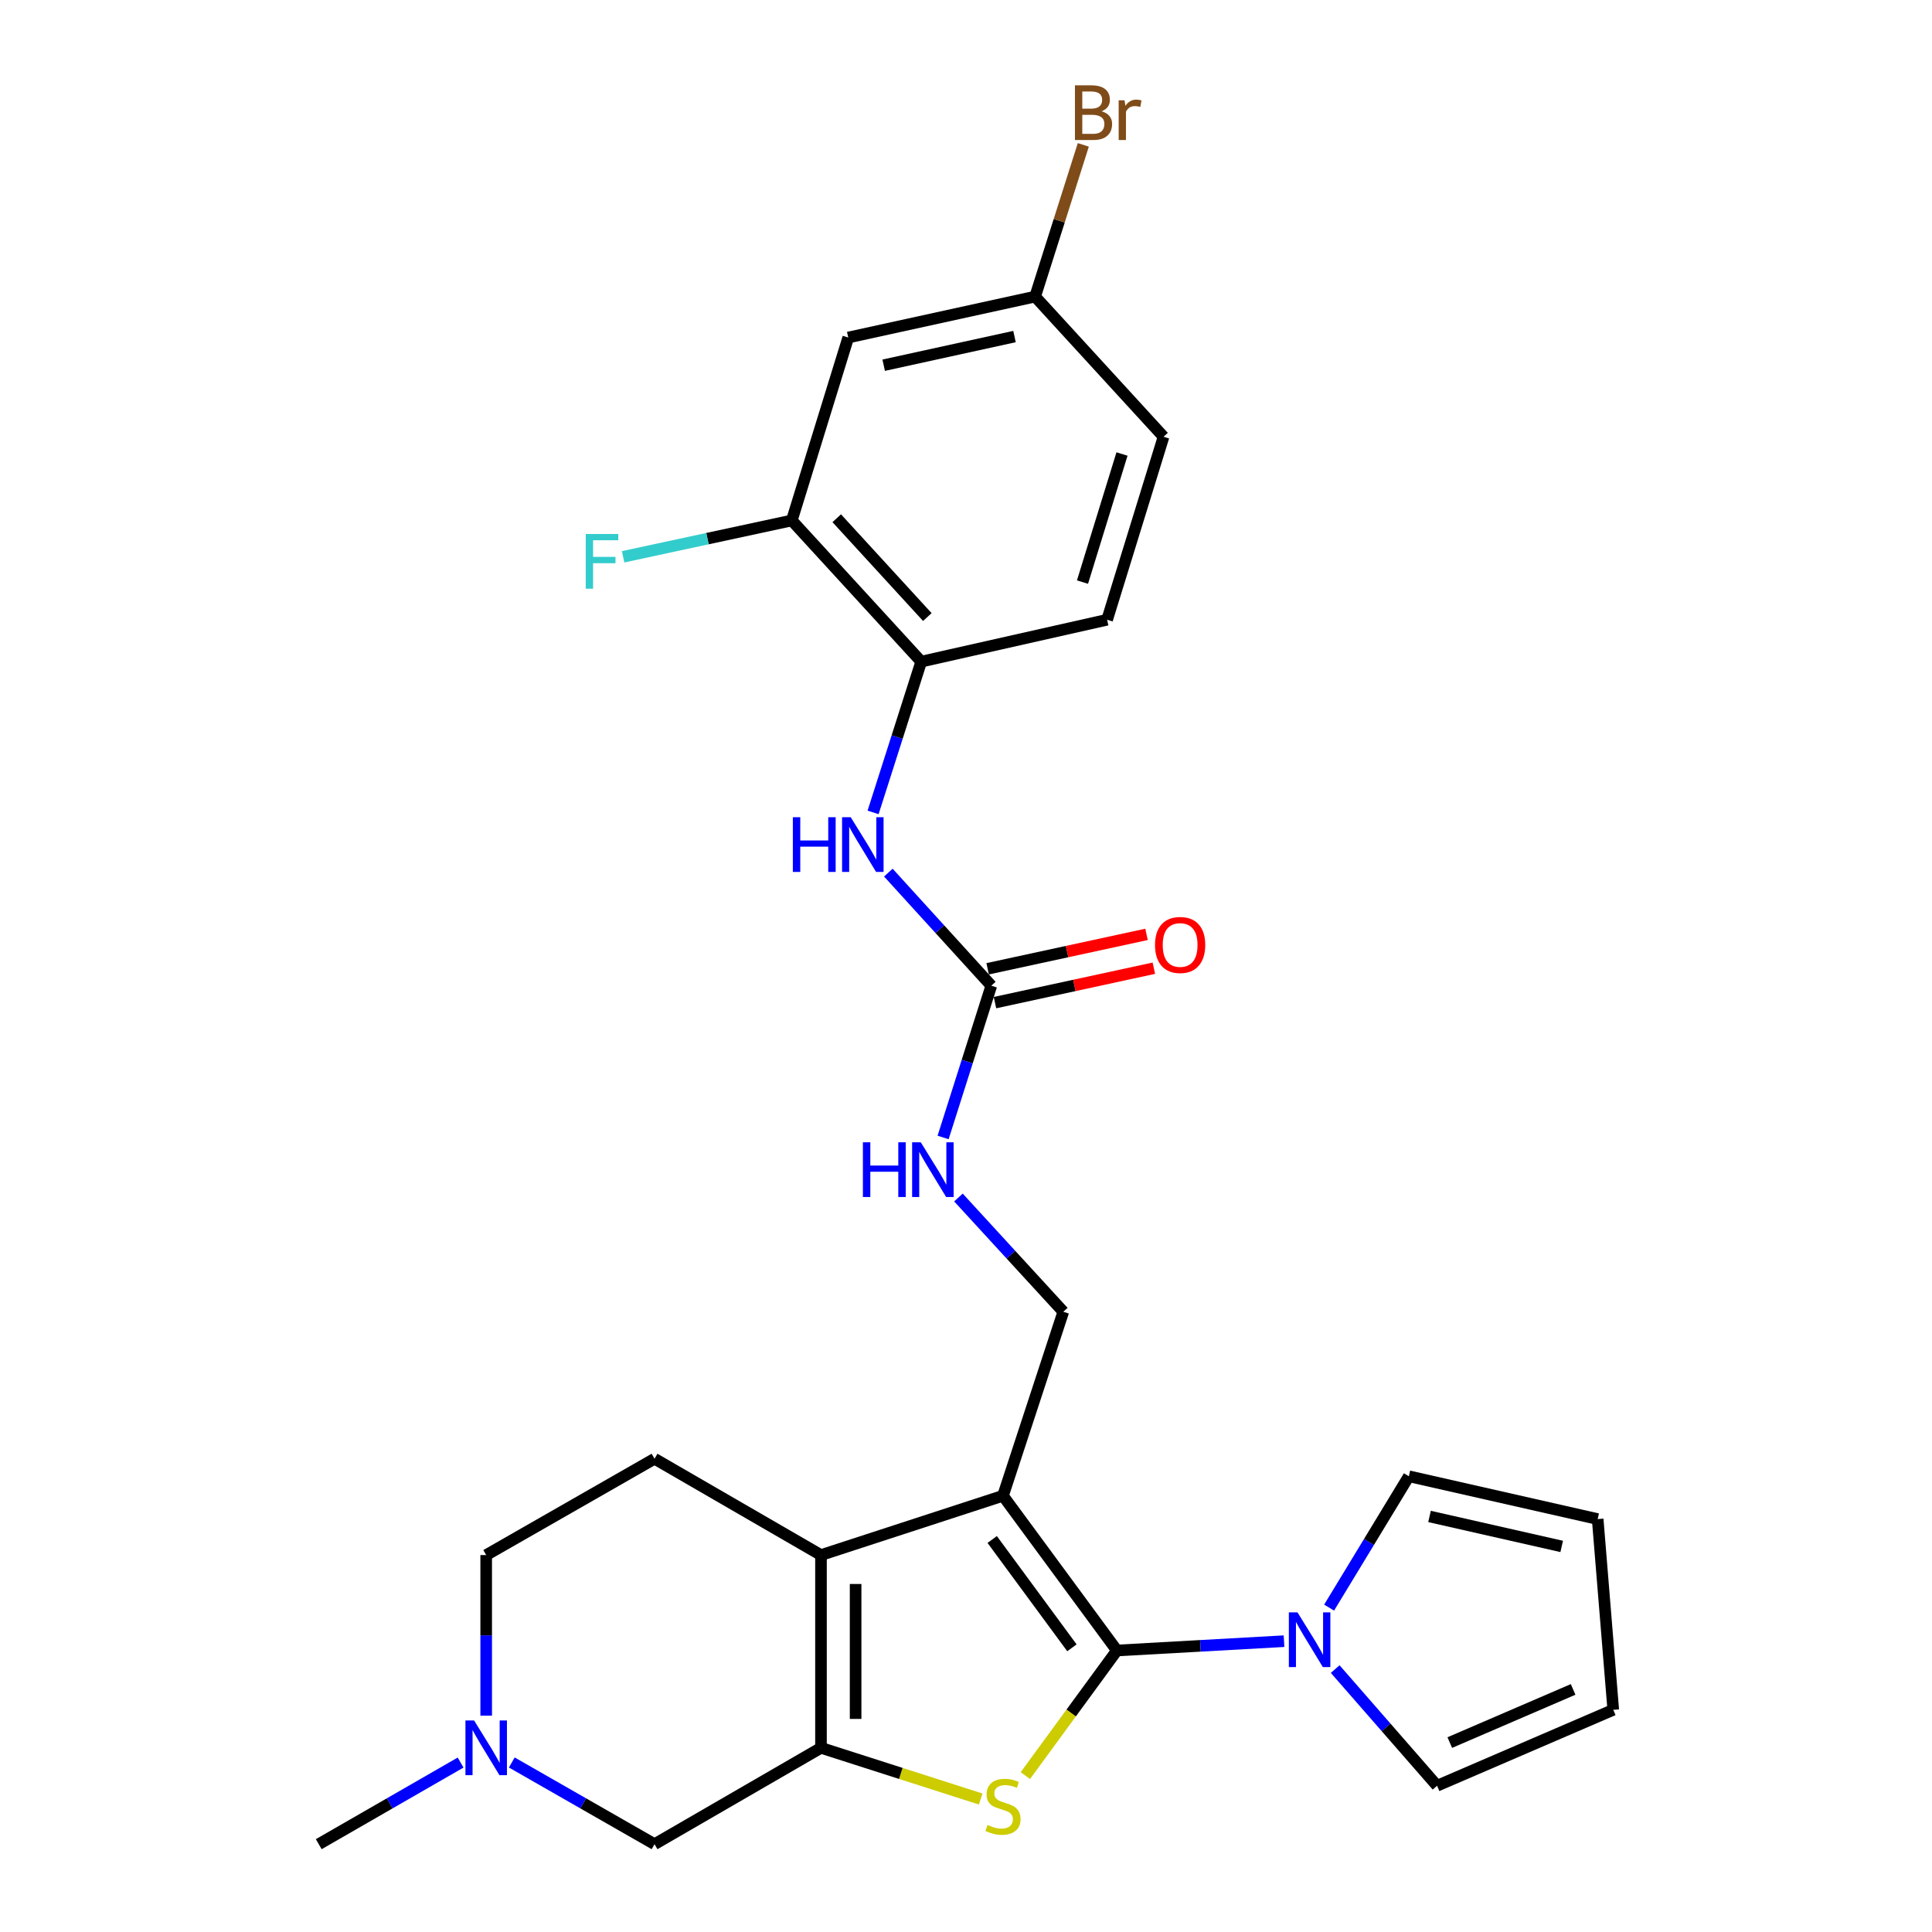 <?xml version='1.0' encoding='iso-8859-1'?>
<svg version='1.1' baseProfile='full'
              xmlns='http://www.w3.org/2000/svg'
                      xmlns:rdkit='http://www.rdkit.org/xml'
                      xmlns:xlink='http://www.w3.org/1999/xlink'
                  xml:space='preserve'
width='1000px' height='1000px' viewBox='0 0 1000 1000'>
<!-- END OF HEADER -->
<rect style='opacity:1.0;fill:#FFFFFF;stroke:none' width='1000' height='1000' x='0' y='0'> </rect>
<path class='bond-0' d='M 578.107,854.296 L 519.146,774.198' style='fill:none;fill-rule:evenodd;stroke:#000000;stroke-width:6px;stroke-linecap:butt;stroke-linejoin:miter;stroke-opacity:1' />
<path class='bond-0' d='M 554.83,852.905 L 513.557,796.837' style='fill:none;fill-rule:evenodd;stroke:#000000;stroke-width:6px;stroke-linecap:butt;stroke-linejoin:miter;stroke-opacity:1' />
<path class='bond-1' d='M 578.107,854.296 L 554.414,886.674' style='fill:none;fill-rule:evenodd;stroke:#000000;stroke-width:6px;stroke-linecap:butt;stroke-linejoin:miter;stroke-opacity:1' />
<path class='bond-1' d='M 554.414,886.674 L 530.722,919.052' style='fill:none;fill-rule:evenodd;stroke:#CCCC00;stroke-width:6px;stroke-linecap:butt;stroke-linejoin:miter;stroke-opacity:1' />
<path class='bond-4' d='M 578.107,854.296 L 621.359,851.883' style='fill:none;fill-rule:evenodd;stroke:#000000;stroke-width:6px;stroke-linecap:butt;stroke-linejoin:miter;stroke-opacity:1' />
<path class='bond-4' d='M 621.359,851.883 L 664.611,849.469' style='fill:none;fill-rule:evenodd;stroke:#0000FF;stroke-width:6px;stroke-linecap:butt;stroke-linejoin:miter;stroke-opacity:1' />
<path class='bond-3' d='M 519.146,774.198 L 424.94,804.903' style='fill:none;fill-rule:evenodd;stroke:#000000;stroke-width:6px;stroke-linecap:butt;stroke-linejoin:miter;stroke-opacity:1' />
<path class='bond-6' d='M 519.146,774.198 L 550.369,678.957' style='fill:none;fill-rule:evenodd;stroke:#000000;stroke-width:6px;stroke-linecap:butt;stroke-linejoin:miter;stroke-opacity:1' />
<path class='bond-2' d='M 507.593,931.169 L 466.266,917.922' style='fill:none;fill-rule:evenodd;stroke:#CCCC00;stroke-width:6px;stroke-linecap:butt;stroke-linejoin:miter;stroke-opacity:1' />
<path class='bond-2' d='M 466.266,917.922 L 424.94,904.675' style='fill:none;fill-rule:evenodd;stroke:#000000;stroke-width:6px;stroke-linecap:butt;stroke-linejoin:miter;stroke-opacity:1' />
<path class='bond-9' d='M 424.94,904.675 L 338.789,954.545' style='fill:none;fill-rule:evenodd;stroke:#000000;stroke-width:6px;stroke-linecap:butt;stroke-linejoin:miter;stroke-opacity:1' />
<path class='bond-27' d='M 424.94,904.675 L 424.94,804.903' style='fill:none;fill-rule:evenodd;stroke:#000000;stroke-width:6px;stroke-linecap:butt;stroke-linejoin:miter;stroke-opacity:1' />
<path class='bond-27' d='M 442.861,889.709 L 442.861,819.869' style='fill:none;fill-rule:evenodd;stroke:#000000;stroke-width:6px;stroke-linecap:butt;stroke-linejoin:miter;stroke-opacity:1' />
<path class='bond-11' d='M 424.94,804.903 L 338.789,755.042' style='fill:none;fill-rule:evenodd;stroke:#000000;stroke-width:6px;stroke-linecap:butt;stroke-linejoin:miter;stroke-opacity:1' />
<path class='bond-15' d='M 687.948,832.096 L 708.585,798.104' style='fill:none;fill-rule:evenodd;stroke:#0000FF;stroke-width:6px;stroke-linecap:butt;stroke-linejoin:miter;stroke-opacity:1' />
<path class='bond-15' d='M 708.585,798.104 L 729.222,764.112' style='fill:none;fill-rule:evenodd;stroke:#000000;stroke-width:6px;stroke-linecap:butt;stroke-linejoin:miter;stroke-opacity:1' />
<path class='bond-16' d='M 691.096,863.908 L 717.457,894.108' style='fill:none;fill-rule:evenodd;stroke:#0000FF;stroke-width:6px;stroke-linecap:butt;stroke-linejoin:miter;stroke-opacity:1' />
<path class='bond-16' d='M 717.457,894.108 L 743.818,924.308' style='fill:none;fill-rule:evenodd;stroke:#000000;stroke-width:6px;stroke-linecap:butt;stroke-linejoin:miter;stroke-opacity:1' />
<path class='bond-5' d='M 513.102,510.199 L 500.625,549.476' style='fill:none;fill-rule:evenodd;stroke:#000000;stroke-width:6px;stroke-linecap:butt;stroke-linejoin:miter;stroke-opacity:1' />
<path class='bond-5' d='M 500.625,549.476 L 488.147,588.753' style='fill:none;fill-rule:evenodd;stroke:#0000FF;stroke-width:6px;stroke-linecap:butt;stroke-linejoin:miter;stroke-opacity:1' />
<path class='bond-7' d='M 513.102,510.199 L 486.453,480.929' style='fill:none;fill-rule:evenodd;stroke:#000000;stroke-width:6px;stroke-linecap:butt;stroke-linejoin:miter;stroke-opacity:1' />
<path class='bond-7' d='M 486.453,480.929 L 459.804,451.659' style='fill:none;fill-rule:evenodd;stroke:#0000FF;stroke-width:6px;stroke-linecap:butt;stroke-linejoin:miter;stroke-opacity:1' />
<path class='bond-17' d='M 514.999,518.956 L 556.114,510.051' style='fill:none;fill-rule:evenodd;stroke:#000000;stroke-width:6px;stroke-linecap:butt;stroke-linejoin:miter;stroke-opacity:1' />
<path class='bond-17' d='M 556.114,510.051 L 597.23,501.146' style='fill:none;fill-rule:evenodd;stroke:#FF0000;stroke-width:6px;stroke-linecap:butt;stroke-linejoin:miter;stroke-opacity:1' />
<path class='bond-17' d='M 511.206,501.441 L 552.321,492.536' style='fill:none;fill-rule:evenodd;stroke:#000000;stroke-width:6px;stroke-linecap:butt;stroke-linejoin:miter;stroke-opacity:1' />
<path class='bond-17' d='M 552.321,492.536 L 593.436,483.631' style='fill:none;fill-rule:evenodd;stroke:#FF0000;stroke-width:6px;stroke-linecap:butt;stroke-linejoin:miter;stroke-opacity:1' />
<path class='bond-13' d='M 550.369,678.957 L 523.23,649.393' style='fill:none;fill-rule:evenodd;stroke:#000000;stroke-width:6px;stroke-linecap:butt;stroke-linejoin:miter;stroke-opacity:1' />
<path class='bond-13' d='M 523.23,649.393 L 496.091,619.829' style='fill:none;fill-rule:evenodd;stroke:#0000FF;stroke-width:6px;stroke-linecap:butt;stroke-linejoin:miter;stroke-opacity:1' />
<path class='bond-8' d='M 451.908,420.505 L 464.365,381.48' style='fill:none;fill-rule:evenodd;stroke:#0000FF;stroke-width:6px;stroke-linecap:butt;stroke-linejoin:miter;stroke-opacity:1' />
<path class='bond-8' d='M 464.365,381.48 L 476.822,342.456' style='fill:none;fill-rule:evenodd;stroke:#000000;stroke-width:6px;stroke-linecap:butt;stroke-linejoin:miter;stroke-opacity:1' />
<path class='bond-12' d='M 476.822,342.456 L 409.836,269.387' style='fill:none;fill-rule:evenodd;stroke:#000000;stroke-width:6px;stroke-linecap:butt;stroke-linejoin:miter;stroke-opacity:1' />
<path class='bond-12' d='M 479.984,319.385 L 433.094,268.237' style='fill:none;fill-rule:evenodd;stroke:#000000;stroke-width:6px;stroke-linecap:butt;stroke-linejoin:miter;stroke-opacity:1' />
<path class='bond-20' d='M 476.822,342.456 L 573.039,320.781' style='fill:none;fill-rule:evenodd;stroke:#000000;stroke-width:6px;stroke-linecap:butt;stroke-linejoin:miter;stroke-opacity:1' />
<path class='bond-10' d='M 338.789,954.545 L 301.845,933.402' style='fill:none;fill-rule:evenodd;stroke:#000000;stroke-width:6px;stroke-linecap:butt;stroke-linejoin:miter;stroke-opacity:1' />
<path class='bond-10' d='M 301.845,933.402 L 264.902,912.258' style='fill:none;fill-rule:evenodd;stroke:#0000FF;stroke-width:6px;stroke-linecap:butt;stroke-linejoin:miter;stroke-opacity:1' />
<path class='bond-26' d='M 238.412,912.293 L 201.697,933.419' style='fill:none;fill-rule:evenodd;stroke:#0000FF;stroke-width:6px;stroke-linecap:butt;stroke-linejoin:miter;stroke-opacity:1' />
<path class='bond-26' d='M 201.697,933.419 L 164.983,954.545' style='fill:none;fill-rule:evenodd;stroke:#000000;stroke-width:6px;stroke-linecap:butt;stroke-linejoin:miter;stroke-opacity:1' />
<path class='bond-29' d='M 251.652,888.02 L 251.652,846.462' style='fill:none;fill-rule:evenodd;stroke:#0000FF;stroke-width:6px;stroke-linecap:butt;stroke-linejoin:miter;stroke-opacity:1' />
<path class='bond-29' d='M 251.652,846.462 L 251.652,804.903' style='fill:none;fill-rule:evenodd;stroke:#000000;stroke-width:6px;stroke-linecap:butt;stroke-linejoin:miter;stroke-opacity:1' />
<path class='bond-21' d='M 338.789,755.042 L 251.652,804.903' style='fill:none;fill-rule:evenodd;stroke:#000000;stroke-width:6px;stroke-linecap:butt;stroke-linejoin:miter;stroke-opacity:1' />
<path class='bond-14' d='M 409.836,269.387 L 439.048,174.703' style='fill:none;fill-rule:evenodd;stroke:#000000;stroke-width:6px;stroke-linecap:butt;stroke-linejoin:miter;stroke-opacity:1' />
<path class='bond-23' d='M 409.836,269.387 L 366.183,278.793' style='fill:none;fill-rule:evenodd;stroke:#000000;stroke-width:6px;stroke-linecap:butt;stroke-linejoin:miter;stroke-opacity:1' />
<path class='bond-23' d='M 366.183,278.793 L 322.53,288.198' style='fill:none;fill-rule:evenodd;stroke:#33CCCC;stroke-width:6px;stroke-linecap:butt;stroke-linejoin:miter;stroke-opacity:1' />
<path class='bond-30' d='M 439.048,174.703 L 535.783,153.516' style='fill:none;fill-rule:evenodd;stroke:#000000;stroke-width:6px;stroke-linecap:butt;stroke-linejoin:miter;stroke-opacity:1' />
<path class='bond-30' d='M 457.392,189.031 L 525.107,174.201' style='fill:none;fill-rule:evenodd;stroke:#000000;stroke-width:6px;stroke-linecap:butt;stroke-linejoin:miter;stroke-opacity:1' />
<path class='bond-18' d='M 729.222,764.112 L 826.953,786.275' style='fill:none;fill-rule:evenodd;stroke:#000000;stroke-width:6px;stroke-linecap:butt;stroke-linejoin:miter;stroke-opacity:1' />
<path class='bond-18' d='M 739.919,784.914 L 808.33,800.428' style='fill:none;fill-rule:evenodd;stroke:#000000;stroke-width:6px;stroke-linecap:butt;stroke-linejoin:miter;stroke-opacity:1' />
<path class='bond-19' d='M 743.818,924.308 L 835.017,885.001' style='fill:none;fill-rule:evenodd;stroke:#000000;stroke-width:6px;stroke-linecap:butt;stroke-linejoin:miter;stroke-opacity:1' />
<path class='bond-19' d='M 750.405,901.955 L 814.244,874.44' style='fill:none;fill-rule:evenodd;stroke:#000000;stroke-width:6px;stroke-linecap:butt;stroke-linejoin:miter;stroke-opacity:1' />
<path class='bond-28' d='M 826.953,786.275 L 835.017,885.001' style='fill:none;fill-rule:evenodd;stroke:#000000;stroke-width:6px;stroke-linecap:butt;stroke-linejoin:miter;stroke-opacity:1' />
<path class='bond-24' d='M 573.039,320.781 L 602.251,226.067' style='fill:none;fill-rule:evenodd;stroke:#000000;stroke-width:6px;stroke-linecap:butt;stroke-linejoin:miter;stroke-opacity:1' />
<path class='bond-24' d='M 560.295,301.292 L 580.744,234.993' style='fill:none;fill-rule:evenodd;stroke:#000000;stroke-width:6px;stroke-linecap:butt;stroke-linejoin:miter;stroke-opacity:1' />
<path class='bond-22' d='M 535.783,153.516 L 602.251,226.067' style='fill:none;fill-rule:evenodd;stroke:#000000;stroke-width:6px;stroke-linecap:butt;stroke-linejoin:miter;stroke-opacity:1' />
<path class='bond-25' d='M 535.783,153.516 L 548.252,114.249' style='fill:none;fill-rule:evenodd;stroke:#000000;stroke-width:6px;stroke-linecap:butt;stroke-linejoin:miter;stroke-opacity:1' />
<path class='bond-25' d='M 548.252,114.249 L 560.721,74.982' style='fill:none;fill-rule:evenodd;stroke:#7F4C19;stroke-width:6px;stroke-linecap:butt;stroke-linejoin:miter;stroke-opacity:1' />
<path  class='atom-2' d='M 511.146 944.592
Q 511.466 944.712, 512.786 945.272
Q 514.106 945.832, 515.546 946.192
Q 517.026 946.512, 518.466 946.512
Q 521.146 946.512, 522.706 945.232
Q 524.266 943.912, 524.266 941.632
Q 524.266 940.072, 523.466 939.112
Q 522.706 938.152, 521.506 937.632
Q 520.306 937.112, 518.306 936.512
Q 515.786 935.752, 514.266 935.032
Q 512.786 934.312, 511.706 932.792
Q 510.666 931.272, 510.666 928.712
Q 510.666 925.152, 513.066 922.952
Q 515.506 920.752, 520.306 920.752
Q 523.586 920.752, 527.306 922.312
L 526.386 925.392
Q 522.986 923.992, 520.426 923.992
Q 517.666 923.992, 516.146 925.152
Q 514.626 926.272, 514.666 928.232
Q 514.666 929.752, 515.426 930.672
Q 516.226 931.592, 517.346 932.112
Q 518.506 932.632, 520.426 933.232
Q 522.986 934.032, 524.506 934.832
Q 526.026 935.632, 527.106 937.272
Q 528.226 938.872, 528.226 941.632
Q 528.226 945.552, 525.586 947.672
Q 522.986 949.752, 518.626 949.752
Q 516.106 949.752, 514.186 949.192
Q 512.306 948.672, 510.066 947.752
L 511.146 944.592
' fill='#CCCC00'/>
<path  class='atom-5' d='M 671.588 834.571
L 680.868 849.571
Q 681.788 851.051, 683.268 853.731
Q 684.748 856.411, 684.828 856.571
L 684.828 834.571
L 688.588 834.571
L 688.588 862.891
L 684.708 862.891
L 674.748 846.491
Q 673.588 844.571, 672.348 842.371
Q 671.148 840.171, 670.788 839.491
L 670.788 862.891
L 667.108 862.891
L 667.108 834.571
L 671.588 834.571
' fill='#0000FF'/>
<path  class='atom-8' d='M 410.375 422.99
L 414.215 422.99
L 414.215 435.03
L 428.695 435.03
L 428.695 422.99
L 432.535 422.99
L 432.535 451.31
L 428.695 451.31
L 428.695 438.23
L 414.215 438.23
L 414.215 451.31
L 410.375 451.31
L 410.375 422.99
' fill='#0000FF'/>
<path  class='atom-8' d='M 440.335 422.99
L 449.615 437.99
Q 450.535 439.47, 452.015 442.15
Q 453.495 444.83, 453.575 444.99
L 453.575 422.99
L 457.335 422.99
L 457.335 451.31
L 453.455 451.31
L 443.495 434.91
Q 442.335 432.99, 441.095 430.79
Q 439.895 428.59, 439.535 427.91
L 439.535 451.31
L 435.855 451.31
L 435.855 422.99
L 440.335 422.99
' fill='#0000FF'/>
<path  class='atom-11' d='M 245.392 890.515
L 254.672 905.515
Q 255.592 906.995, 257.072 909.675
Q 258.552 912.355, 258.632 912.515
L 258.632 890.515
L 262.392 890.515
L 262.392 918.835
L 258.512 918.835
L 248.552 902.435
Q 247.392 900.515, 246.152 898.315
Q 244.952 896.115, 244.592 895.435
L 244.592 918.835
L 240.912 918.835
L 240.912 890.515
L 245.392 890.515
' fill='#0000FF'/>
<path  class='atom-14' d='M 446.635 591.25
L 450.475 591.25
L 450.475 603.29
L 464.955 603.29
L 464.955 591.25
L 468.795 591.25
L 468.795 619.57
L 464.955 619.57
L 464.955 606.49
L 450.475 606.49
L 450.475 619.57
L 446.635 619.57
L 446.635 591.25
' fill='#0000FF'/>
<path  class='atom-14' d='M 476.595 591.25
L 485.875 606.25
Q 486.795 607.73, 488.275 610.41
Q 489.755 613.09, 489.835 613.25
L 489.835 591.25
L 493.595 591.25
L 493.595 619.57
L 489.715 619.57
L 479.755 603.17
Q 478.595 601.25, 477.355 599.05
Q 476.155 596.85, 475.795 596.17
L 475.795 619.57
L 472.115 619.57
L 472.115 591.25
L 476.595 591.25
' fill='#0000FF'/>
<path  class='atom-18' d='M 597.833 489.112
Q 597.833 482.312, 601.193 478.512
Q 604.553 474.712, 610.833 474.712
Q 617.113 474.712, 620.473 478.512
Q 623.833 482.312, 623.833 489.112
Q 623.833 495.992, 620.433 499.912
Q 617.033 503.792, 610.833 503.792
Q 604.593 503.792, 601.193 499.912
Q 597.833 496.032, 597.833 489.112
M 610.833 500.592
Q 615.153 500.592, 617.473 497.712
Q 619.833 494.792, 619.833 489.112
Q 619.833 483.552, 617.473 480.752
Q 615.153 477.912, 610.833 477.912
Q 606.513 477.912, 604.153 480.712
Q 601.833 483.512, 601.833 489.112
Q 601.833 494.832, 604.153 497.712
Q 606.513 500.592, 610.833 500.592
' fill='#FF0000'/>
<path  class='atom-24' d='M 303.178 276.394
L 320.018 276.394
L 320.018 279.634
L 306.978 279.634
L 306.978 288.234
L 318.578 288.234
L 318.578 291.514
L 306.978 291.514
L 306.978 304.714
L 303.178 304.714
L 303.178 276.394
' fill='#33CCCC'/>
<path  class='atom-26' d='M 570.15 57.605
Q 572.87 58.365, 574.23 60.045
Q 575.63 61.685, 575.63 64.125
Q 575.63 68.045, 573.11 70.285
Q 570.63 72.485, 565.91 72.485
L 556.39 72.485
L 556.39 44.165
L 564.75 44.165
Q 569.59 44.165, 572.03 46.125
Q 574.47 48.085, 574.47 51.685
Q 574.47 55.965, 570.15 57.605
M 560.19 47.365
L 560.19 56.245
L 564.75 56.245
Q 567.55 56.245, 568.99 55.125
Q 570.47 53.965, 570.47 51.685
Q 570.47 47.365, 564.75 47.365
L 560.19 47.365
M 565.91 69.285
Q 568.67 69.285, 570.15 67.965
Q 571.63 66.645, 571.63 64.125
Q 571.63 61.805, 569.99 60.645
Q 568.39 59.445, 565.31 59.445
L 560.19 59.445
L 560.19 69.285
L 565.91 69.285
' fill='#7F4C19'/>
<path  class='atom-26' d='M 582.07 51.925
L 582.51 54.765
Q 584.67 51.565, 588.19 51.565
Q 589.31 51.565, 590.83 51.965
L 590.23 55.325
Q 588.51 54.925, 587.55 54.925
Q 585.87 54.925, 584.75 55.605
Q 583.67 56.245, 582.79 57.805
L 582.79 72.485
L 579.03 72.485
L 579.03 51.925
L 582.07 51.925
' fill='#7F4C19'/>
</svg>
